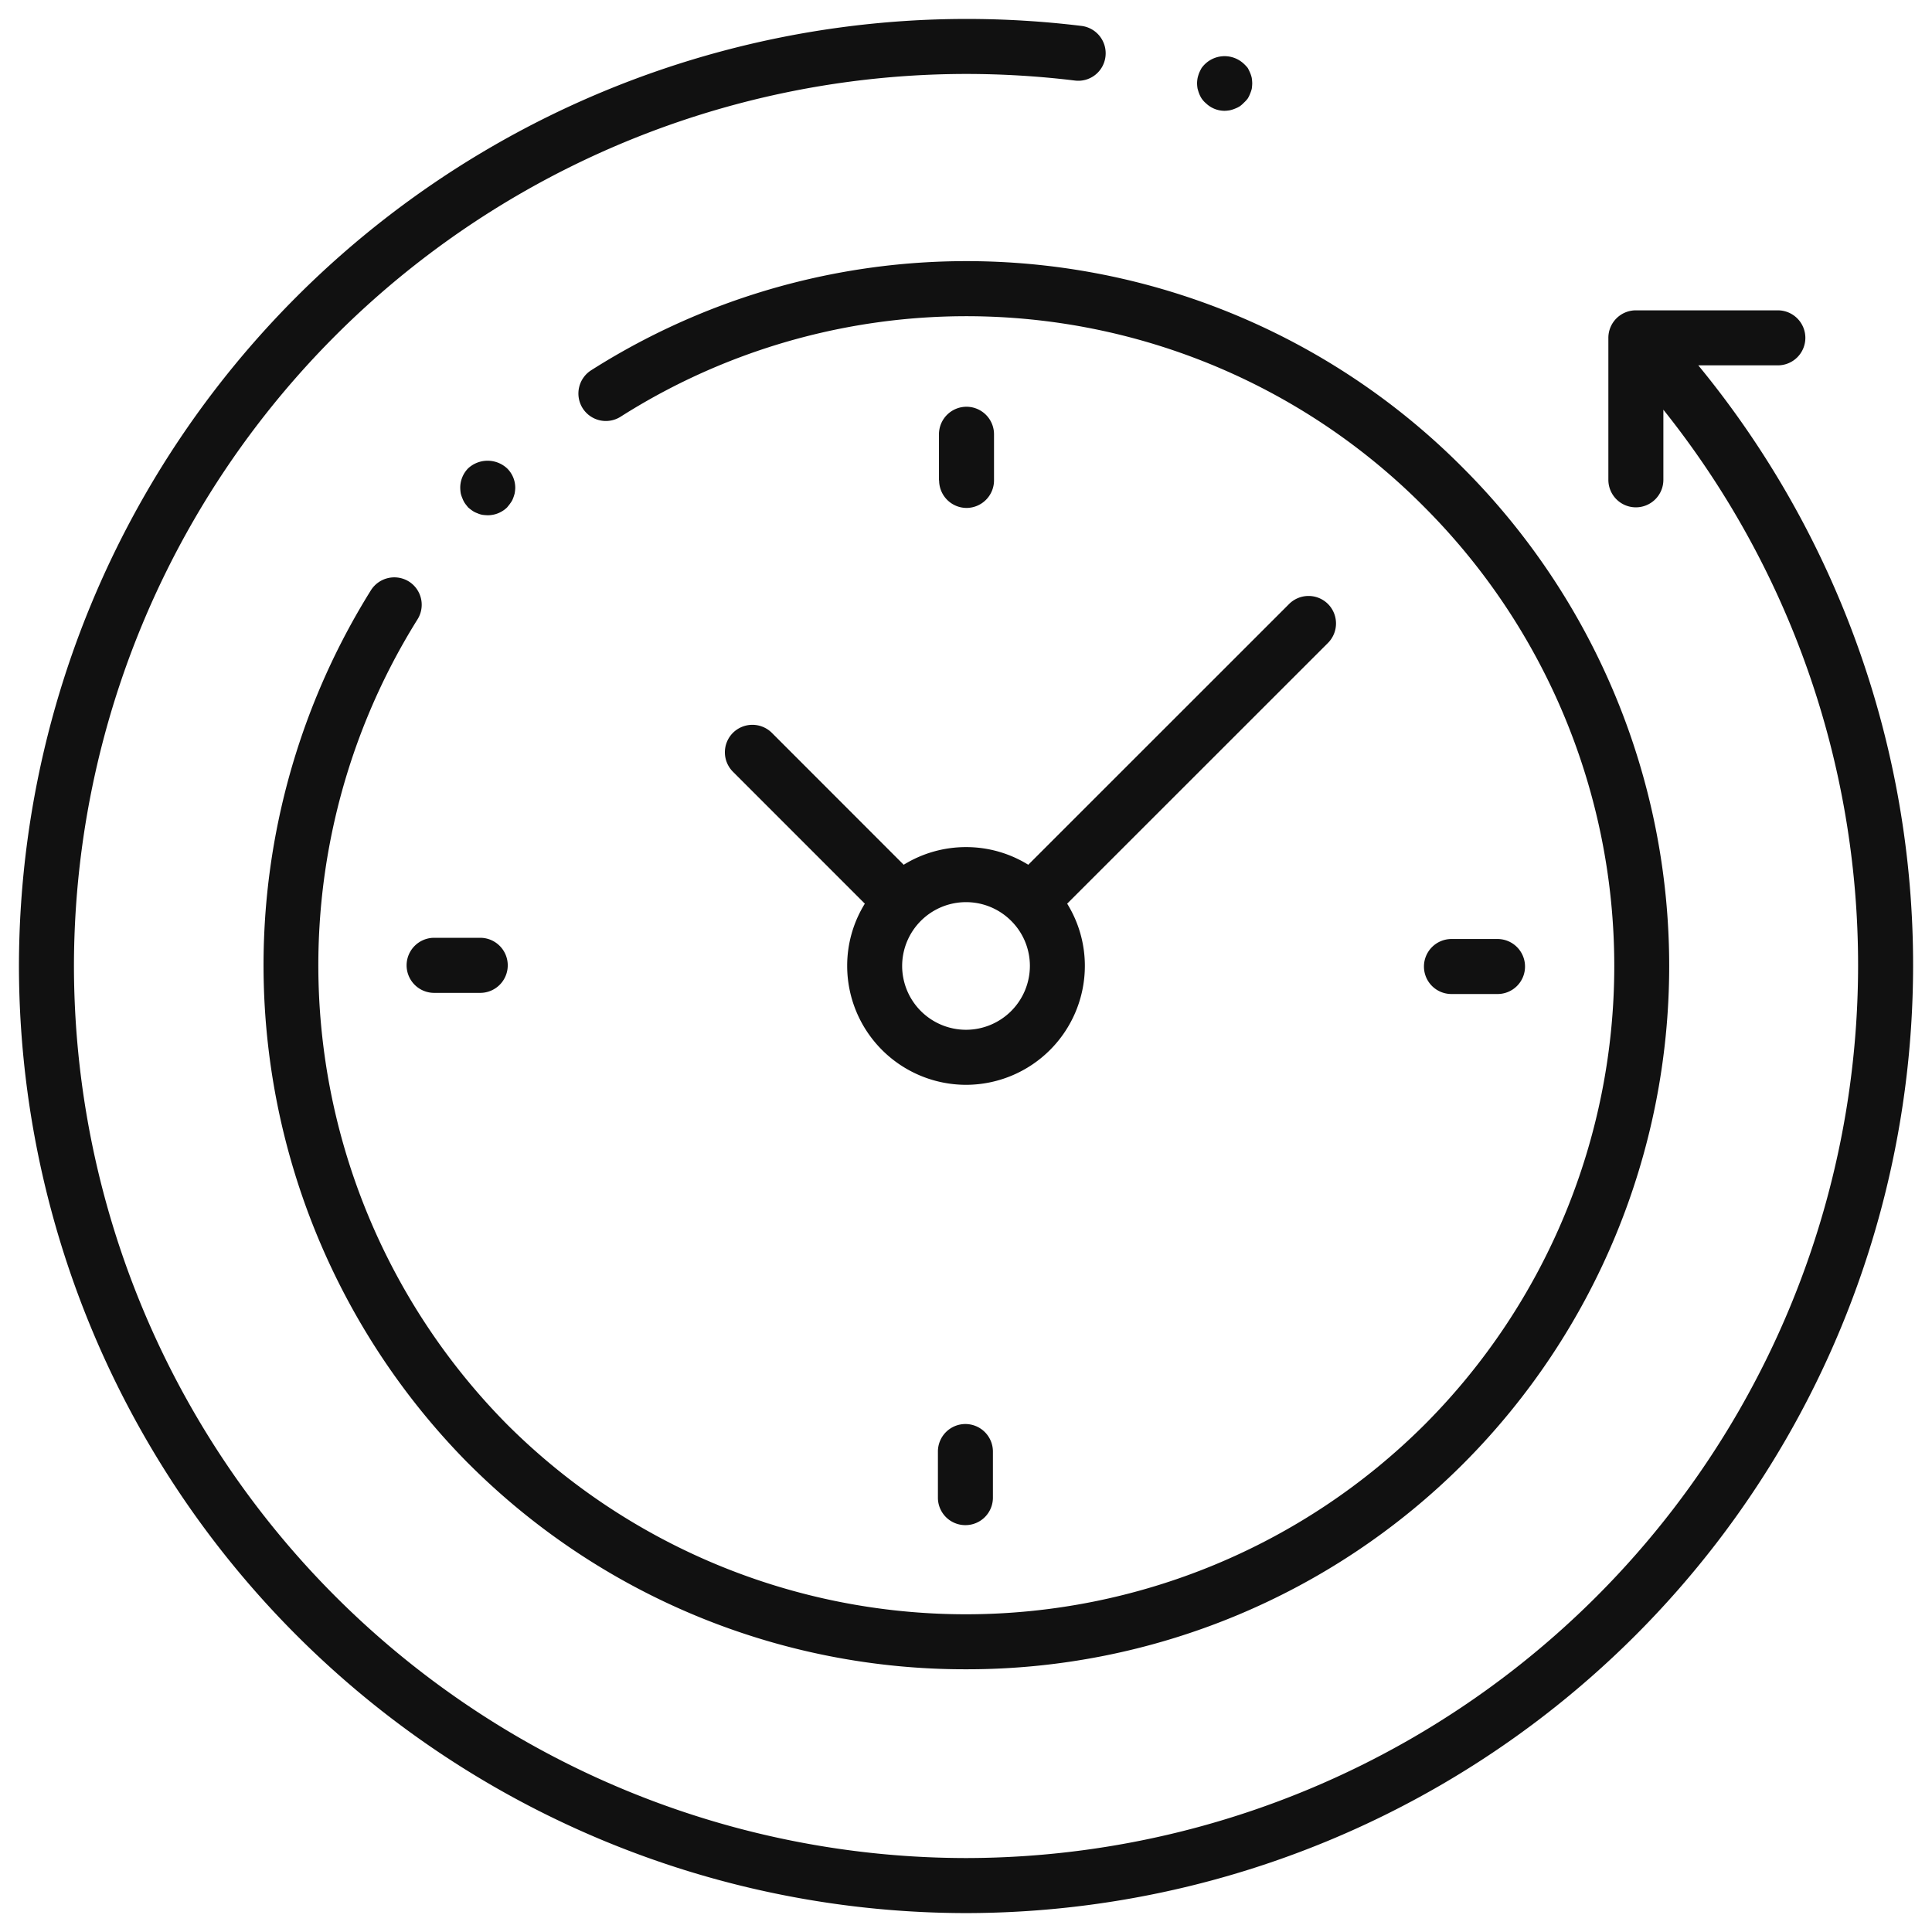 <svg xmlns="http://www.w3.org/2000/svg" width="50.999" height="51" viewBox="0 0 50.999 51">
  <path id="Prevent_Costly_Downtime" data-name="Prevent Costly Downtime" d="M-7161-9770a25.029,25.029,0,0,1,25-25,25.117,25.117,0,0,1,3.047.184.727.727,0,0,1,.634.809.722.722,0,0,1-.809.633,23.843,23.843,0,0,0-2.872-.174A23.573,23.573,0,0,0-7159.548-9770,23.573,23.573,0,0,0-7136-9746.453,23.574,23.574,0,0,0-7112.452-9770a23.475,23.475,0,0,0-5.14-14.685v1.85a.726.726,0,0,1-.725.727.726.726,0,0,1-.727-.727v-3.746a.726.726,0,0,1,.727-.727h3.747a.727.727,0,0,1,.726.727.726.726,0,0,1-.726.725h-2.1A24.921,24.921,0,0,1-7111-9770a25.028,25.028,0,0,1-25,25A25.029,25.029,0,0,1-7161-9770Zm11.866,13.134a18.7,18.7,0,0,1-2.571-23.059.73.73,0,0,1,1-.224.726.726,0,0,1,.225,1,17.233,17.233,0,0,0,2.371,21.255,17.143,17.143,0,0,0,24.214,0,17.141,17.141,0,0,0,0-24.214,17.024,17.024,0,0,0-21.226-2.39.726.726,0,0,1-1-.228.728.728,0,0,1,.226-1,18.47,18.47,0,0,1,23.027,2.59,18.6,18.6,0,0,1,0,26.268,18.515,18.515,0,0,1-13.134,5.432A18.514,18.514,0,0,1-7149.134-9756.867Zm12.392.9v-1.217a.726.726,0,0,1,.725-.727.727.727,0,0,1,.727.727v1.217a.725.725,0,0,1-.727.725A.724.724,0,0,1-7136.742-9755.965Zm-2.395-14.036a3.113,3.113,0,0,1,.466-1.644l-3.482-3.483a.726.726,0,0,1,0-1.026.729.729,0,0,1,1.028,0l3.48,3.482a3.125,3.125,0,0,1,1.645-.466,3.11,3.11,0,0,1,1.643.466l6.885-6.883a.727.727,0,0,1,1.027,0,.729.729,0,0,1,0,1.027l-6.885,6.883a3.114,3.114,0,0,1,.467,1.644,3.141,3.141,0,0,1-3.137,3.138A3.141,3.141,0,0,1-7139.137-9770Zm1.451,0a1.687,1.687,0,0,0,1.686,1.685,1.688,1.688,0,0,0,1.686-1.685,1.674,1.674,0,0,0-.488-1.184l-.007-.007-.008-.008a1.682,1.682,0,0,0-1.183-.485A1.686,1.686,0,0,0-7137.686-9770Zm14.5.741a.725.725,0,0,1-.726-.725.727.727,0,0,1,.726-.727h1.217a.726.726,0,0,1,.725.727.724.724,0,0,1-.725.725Zm-26.854-.03a.728.728,0,0,1-.727-.727.728.728,0,0,1,.727-.727h1.217a.727.727,0,0,1,.726.727.727.727,0,0,1-.726.727Zm1.27-12.62a.568.568,0,0,1-.133-.043.5.5,0,0,1-.126-.064,1.238,1.238,0,0,1-.114-.088c-.03-.038-.062-.076-.088-.114a.638.638,0,0,1-.062-.124.8.8,0,0,1-.045-.134,1.072,1.072,0,0,1-.013-.146.731.731,0,0,1,.207-.512.757.757,0,0,1,1.03,0,.714.714,0,0,1,.215.512.942.942,0,0,1-.015.146,1.012,1.012,0,0,1-.043.134.469.469,0,0,1-.069.124c-.024.038-.058.076-.088.114a.732.732,0,0,1-.512.207A1.234,1.234,0,0,1-7148.766-9781.91Zm12.056-.909v-1.216a.727.727,0,0,1,.727-.727.727.727,0,0,1,.726.727v1.216a.728.728,0,0,1-.726.728A.727.727,0,0,1-7136.71-9782.819Zm7.028-9.97a.675.675,0,0,1-.094-.109.715.715,0,0,1-.064-.125c-.018-.045-.03-.088-.043-.133a.884.884,0,0,1-.014-.145.834.834,0,0,1,.014-.139,1.007,1.007,0,0,1,.043-.139,1.294,1.294,0,0,1,.064-.127.812.812,0,0,1,.094-.107.744.744,0,0,1,1.022,0,1,1,0,0,1,.1.107,1.259,1.259,0,0,1,.062.127.721.721,0,0,1,.045.139,1.107,1.107,0,0,1,.012.139,1.17,1.17,0,0,1-.012.145.887.887,0,0,1-.045.133.709.709,0,0,1-.062.125.8.8,0,0,1-.1.109.754.754,0,0,1-.107.094.7.7,0,0,1-.127.063.81.81,0,0,1-.133.043.883.883,0,0,1-.144.015A.71.71,0,0,1-7129.682-9792.789Z" transform="translate(7161.5 9795.5)" fill="#111" stroke="rgba(0,0,0,0)" stroke-miterlimit="10" stroke-width="1"/>
</svg>
